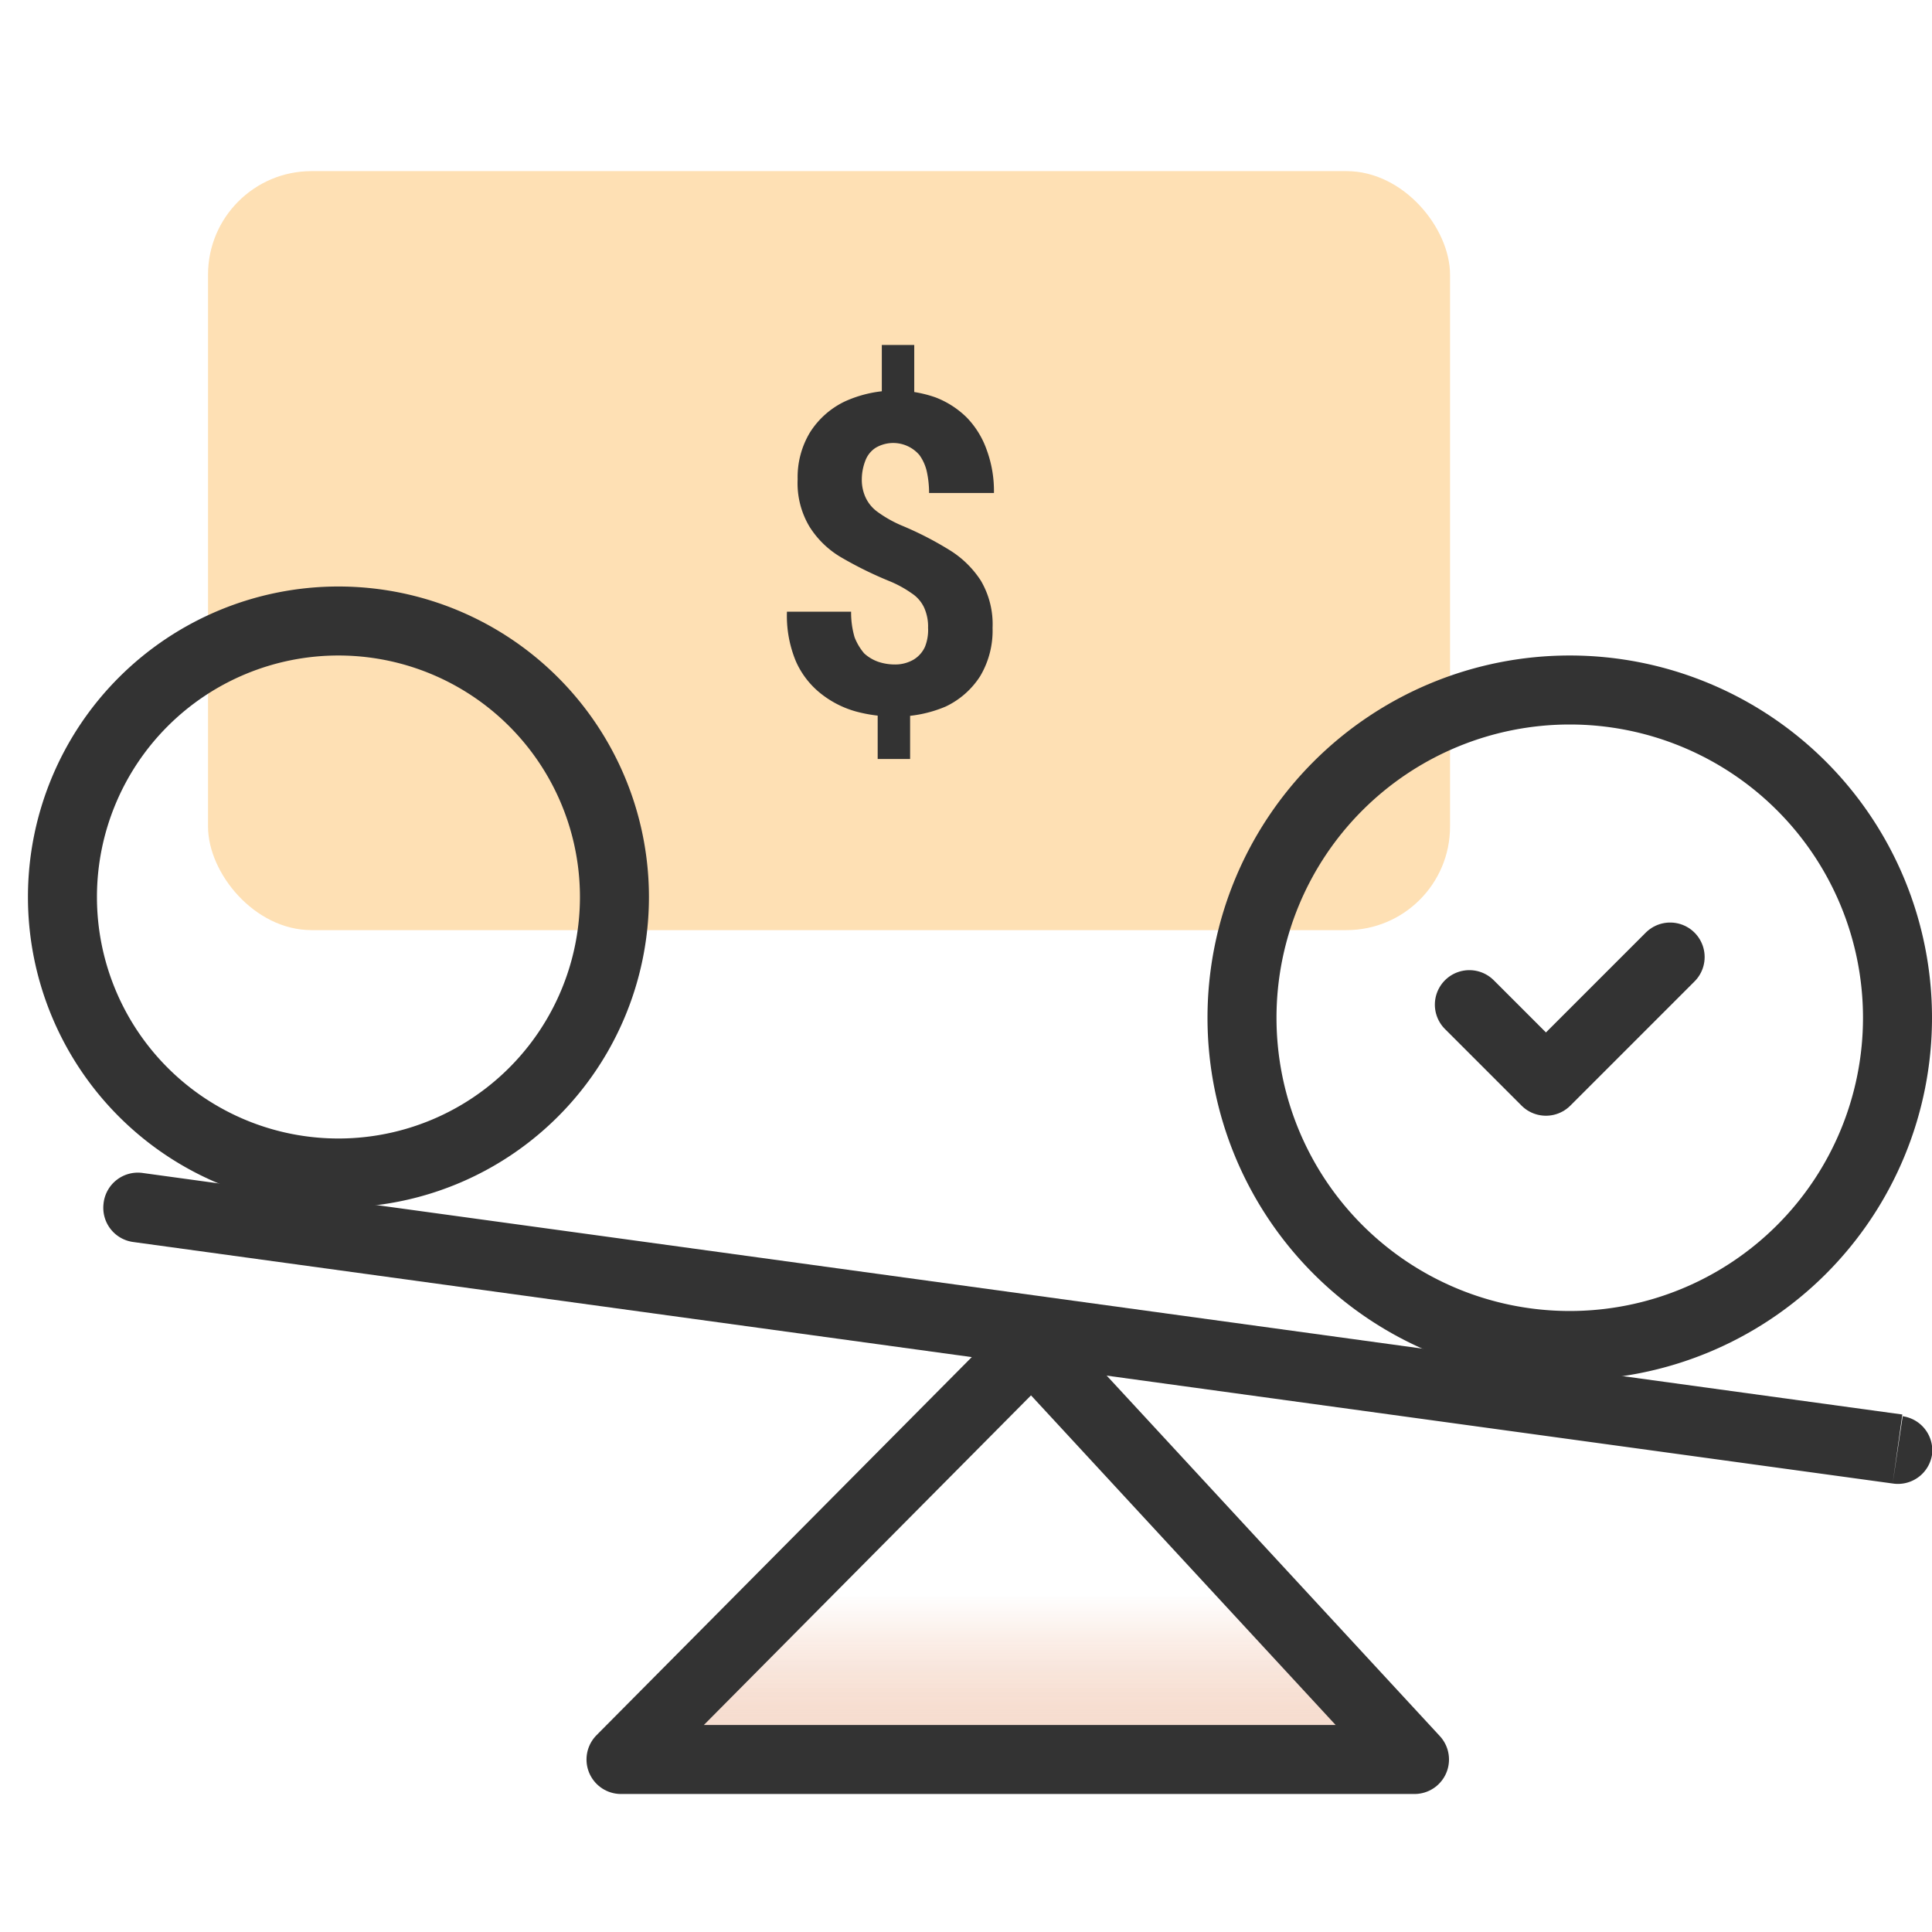 <svg id="design" xmlns="http://www.w3.org/2000/svg" xmlns:xlink="http://www.w3.org/1999/xlink" viewBox="0 0 56 56"><defs><style>.cls-1{fill:url(#linear-gradient);}.cls-2{fill:#fee0b4;}.cls-3{fill:#333;}.cls-4,.cls-5,.cls-6{stroke:#333;stroke-width:2px;}.cls-4,.cls-6{stroke-linejoin:round;}.cls-4{fill:url(#linear-gradient-2);}.cls-5,.cls-6{fill:none;}.cls-6{stroke-linecap:round;}</style><linearGradient id="linear-gradient" x1="29.5" y1="-186.98" x2="29.5" y2="-180.1" gradientTransform="matrix(1, 0, 0, -1, 0, -134)" gradientUnits="userSpaceOnUse"><stop offset="0.35" stop-color="#f6dcce"/><stop offset="0.42" stop-color="#f6dcce" stop-opacity="0.98"/><stop offset="0.5" stop-color="#f6dcce" stop-opacity="0.92"/><stop offset="0.58" stop-color="#f6dcce" stop-opacity="0.83"/><stop offset="0.67" stop-color="#f6dcce" stop-opacity="0.7"/><stop offset="0.77" stop-color="#f6dcce" stop-opacity="0.52"/><stop offset="0.86" stop-color="#f6dcce" stop-opacity="0.31"/><stop offset="0.96" stop-color="#f6dcce" stop-opacity="0.07"/><stop offset="0.98" stop-color="#f6dcce" stop-opacity="0"/></linearGradient><linearGradient id="linear-gradient-2" x1="29.5" y1="-186.98" x2="29.5" y2="-182.12" gradientTransform="matrix(1, 0, 0, -1, 0, -134)" gradientUnits="userSpaceOnUse"><stop offset="0" stop-color="#f6dcce"/><stop offset="1" stop-color="#f6dcce" stop-opacity="0"/></linearGradient></defs><path class="cls-1" d="M41,51H18L29.91,39Z"/><rect class="cls-2" x="6.03" y="4.96" width="36" height="22" rx="3"/><path class="cls-3" d="M26.5,10v1.85h-.94V10Zm-.12,10.3V22h-.94v-1.7Zm.52-2.08a1.34,1.34,0,0,0-.11-.6,1,1,0,0,0-.36-.42,3.25,3.25,0,0,0-.66-.36,11.1,11.1,0,0,1-1.38-.68,2.68,2.68,0,0,1-.93-.9,2.46,2.46,0,0,1-.34-1.37,2.51,2.51,0,0,1,.36-1.36,2.44,2.44,0,0,1,1-.89,3.53,3.53,0,0,1,2.64-.12,2.63,2.63,0,0,1,.9.58,2.57,2.57,0,0,1,.58.94,3.45,3.45,0,0,1,.21,1.25H26.93a2.91,2.91,0,0,0-.07-.64,1.31,1.31,0,0,0-.21-.46,1,1,0,0,0-1.27-.21.76.76,0,0,0-.3.38,1.51,1.51,0,0,0-.1.53,1.22,1.22,0,0,0,.11.53,1.07,1.07,0,0,0,.35.42,3.52,3.52,0,0,0,.69.39,9.7,9.7,0,0,1,1.37.7,2.87,2.87,0,0,1,.93.9,2.49,2.49,0,0,1,.34,1.37,2.58,2.58,0,0,1-.36,1.4,2.41,2.41,0,0,1-1,.88,3.67,3.67,0,0,1-1.49.29,4.26,4.26,0,0,1-1.12-.15,2.87,2.87,0,0,1-1-.51,2.46,2.46,0,0,1-.73-.94,3.43,3.43,0,0,1-.26-1.44h1.86a2.54,2.54,0,0,0,.1.74,1.63,1.63,0,0,0,.28.47,1.19,1.19,0,0,0,.4.24,1.5,1.5,0,0,0,.47.08,1.06,1.06,0,0,0,.56-.14.84.84,0,0,0,.33-.37A1.32,1.32,0,0,0,26.9,18.18Z"/><path class="cls-4" d="M41,51H18L29.91,39Z"/><path class="cls-3" d="M54.86,43A1,1,0,0,0,56,42.17a1,1,0,0,0-.85-1.12Zm-50.72-9A1,1,0,0,0,3,34.9,1,1,0,0,0,3.86,36Zm51,7-51-7-.28,2,51,7Z"/><path class="cls-5" d="M45.5,20h0a9.5,9.5,0,0,1,9.5,9.5h0A9.5,9.5,0,0,1,45.5,39h0a9.5,9.5,0,0,1-9.5-9.5h0A9.5,9.5,0,0,1,45.5,20Z"/><path class="cls-5" d="M9.81,18h0a8,8,0,0,1,8,8h0a8,8,0,0,1-8,8h0a8,8,0,0,1-8-8h0A8,8,0,0,1,9.81,18Z"/><polyline class="cls-6" points="42.59 29.12 44.81 31.34 48.41 27.74"/></svg>